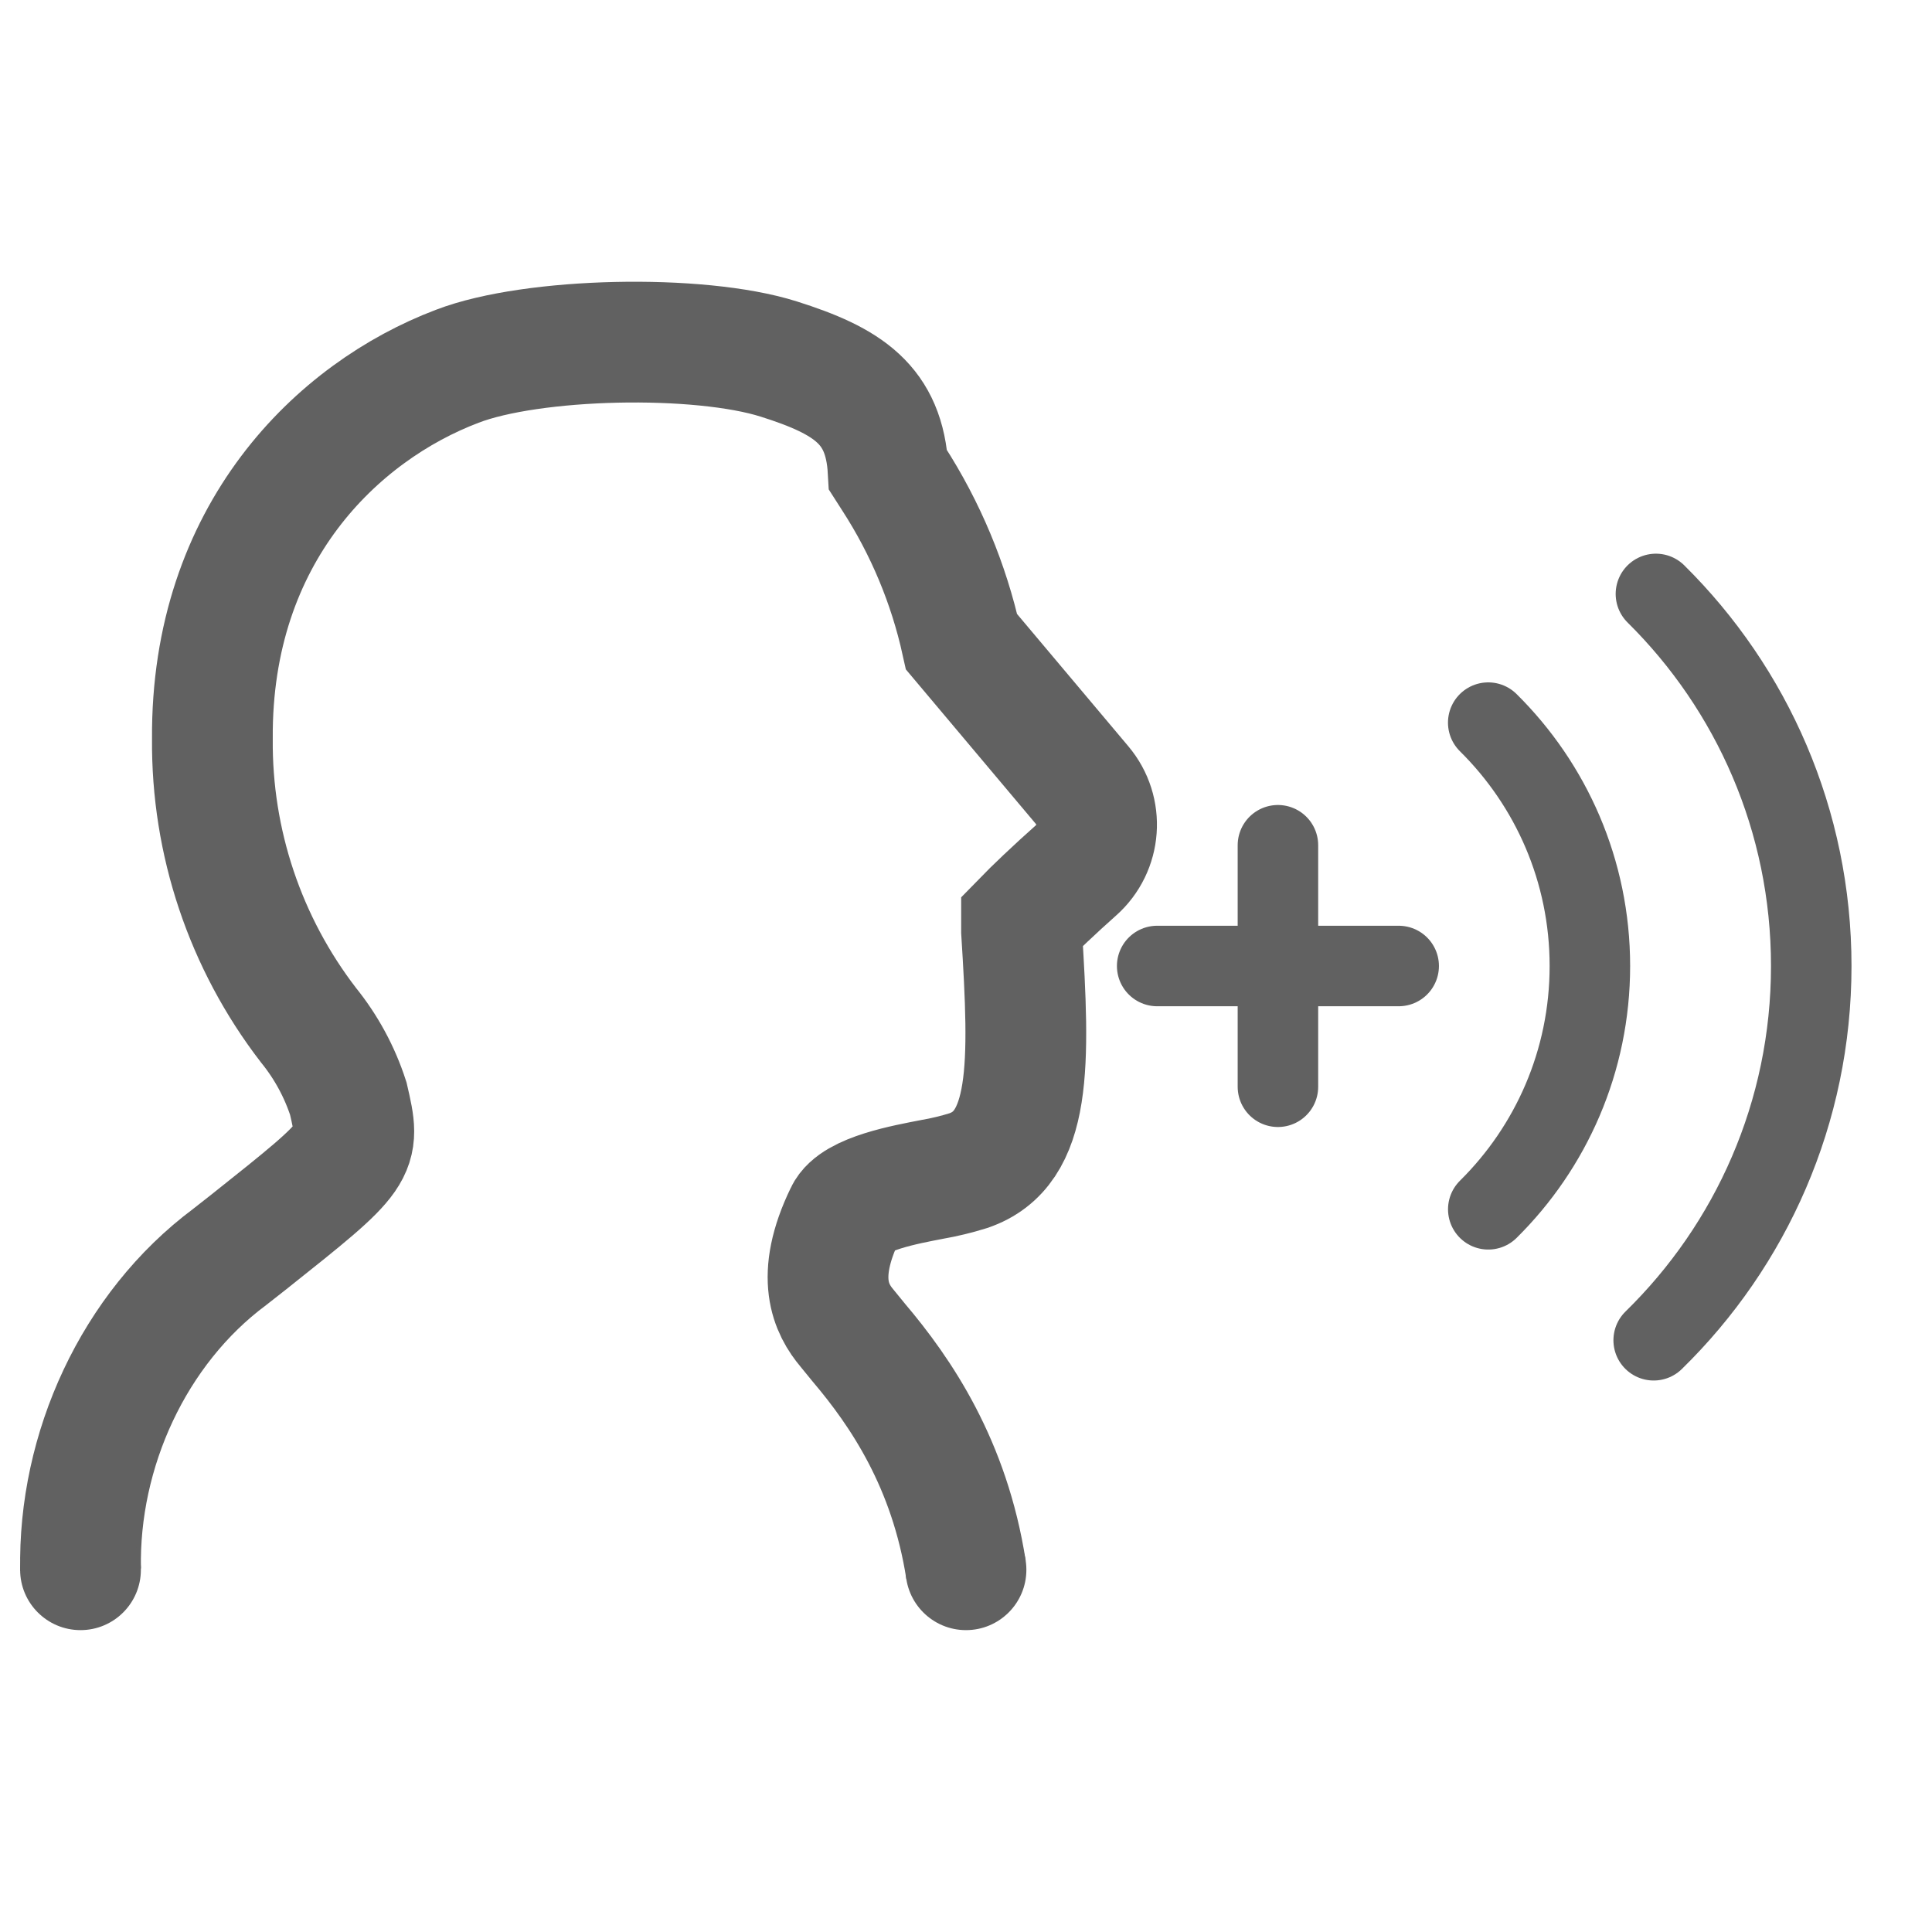 <?xml version="1.0" encoding="UTF-8"?>
<svg width="88px" height="88px" viewBox="0 0 88 88" version="1.1" xmlns="http://www.w3.org/2000/svg" xmlns:xlink="http://www.w3.org/1999/xlink">
    <!-- Generator: Sketch 56.3 (81716) - https://sketch.com -->
    <title>xxxhdpi/ic_voiceup_open </title>
    <desc>Created with Sketch.</desc>
    <g id="ic_voiceup_open-" stroke="none" stroke-width="1" fill="none" fill-rule="evenodd">
        <g id="symbol/frame/symbol_grid24"></g>
        <g id="分组" transform="translate(0.917, 15.583)">
            <path d="M74.406,45.464 C78.834,41.137 81.583,35.098 81.583,28.417 C81.583,21.787 78.877,15.79 74.508,11.47" id="Path" stroke="#616161" stroke-width="3.667" stroke-linecap="round"></path>
            <path d="M66.872,39.499 C69.729,36.674 71.5,32.752 71.5,28.417 C71.5,24.08 69.728,20.157 66.87,17.332" id="Path" stroke="#616161" stroke-width="3.667" stroke-linecap="round"></path>
            <g id="Group">
                <path d="M43.083,55.917 C42.335,51.107 40.133,47.85 38.197,45.567 L37.664,44.914 C36.953,44.066 36.177,42.603 37.58,39.714 C38.01,38.781 40.386,38.362 41.536,38.138 C42.096,38.041 42.649,37.907 43.191,37.738 C46.09,36.75 45.997,32.947 45.613,26.833 C45.613,26.674 45.613,26.534 45.613,26.404 C46.174,25.826 47.156,24.894 48.091,24.064 C49.225,23.058 49.349,21.336 48.372,20.178 L42.882,13.653 C42.296,11.003 41.242,8.479 39.768,6.197 L39.535,5.833 C39.366,2.842 37.711,1.77 34.559,0.772 C30.912,-0.383 23.337,-0.216 19.914,1.099 C14.453,3.168 8.692,8.713 8.757,18.062 C8.713,22.777 10.253,27.371 13.134,31.111 C13.939,32.106 14.554,33.24 14.948,34.457 C15.519,36.927 15.519,36.927 10.422,40.981 L9.543,41.671 C5.171,44.93 2.643,50.476 2.753,55.917" id="Path" stroke="#616161" stroke-width="5.5" fill-rule="nonzero"></path>
                <circle id="Oval" fill="#616161" cx="2.75" cy="55.917" r="2.75"></circle>
                <circle id="Oval-Copy" fill="#616161" cx="43.083" cy="55.917" r="2.75"></circle>
            </g>
            <g id="Group-2" transform="translate(51.333, 22.917)" stroke="#616161" stroke-linecap="round" stroke-width="3.667">
                <path d="M0.458,5.5 L11.458,5.5" id="Path-43"></path>
                <path d="M5.958,8.8817842e-16 L5.958,11" id="Path-44"></path>
            </g>
        </g>
    </g>
</svg>